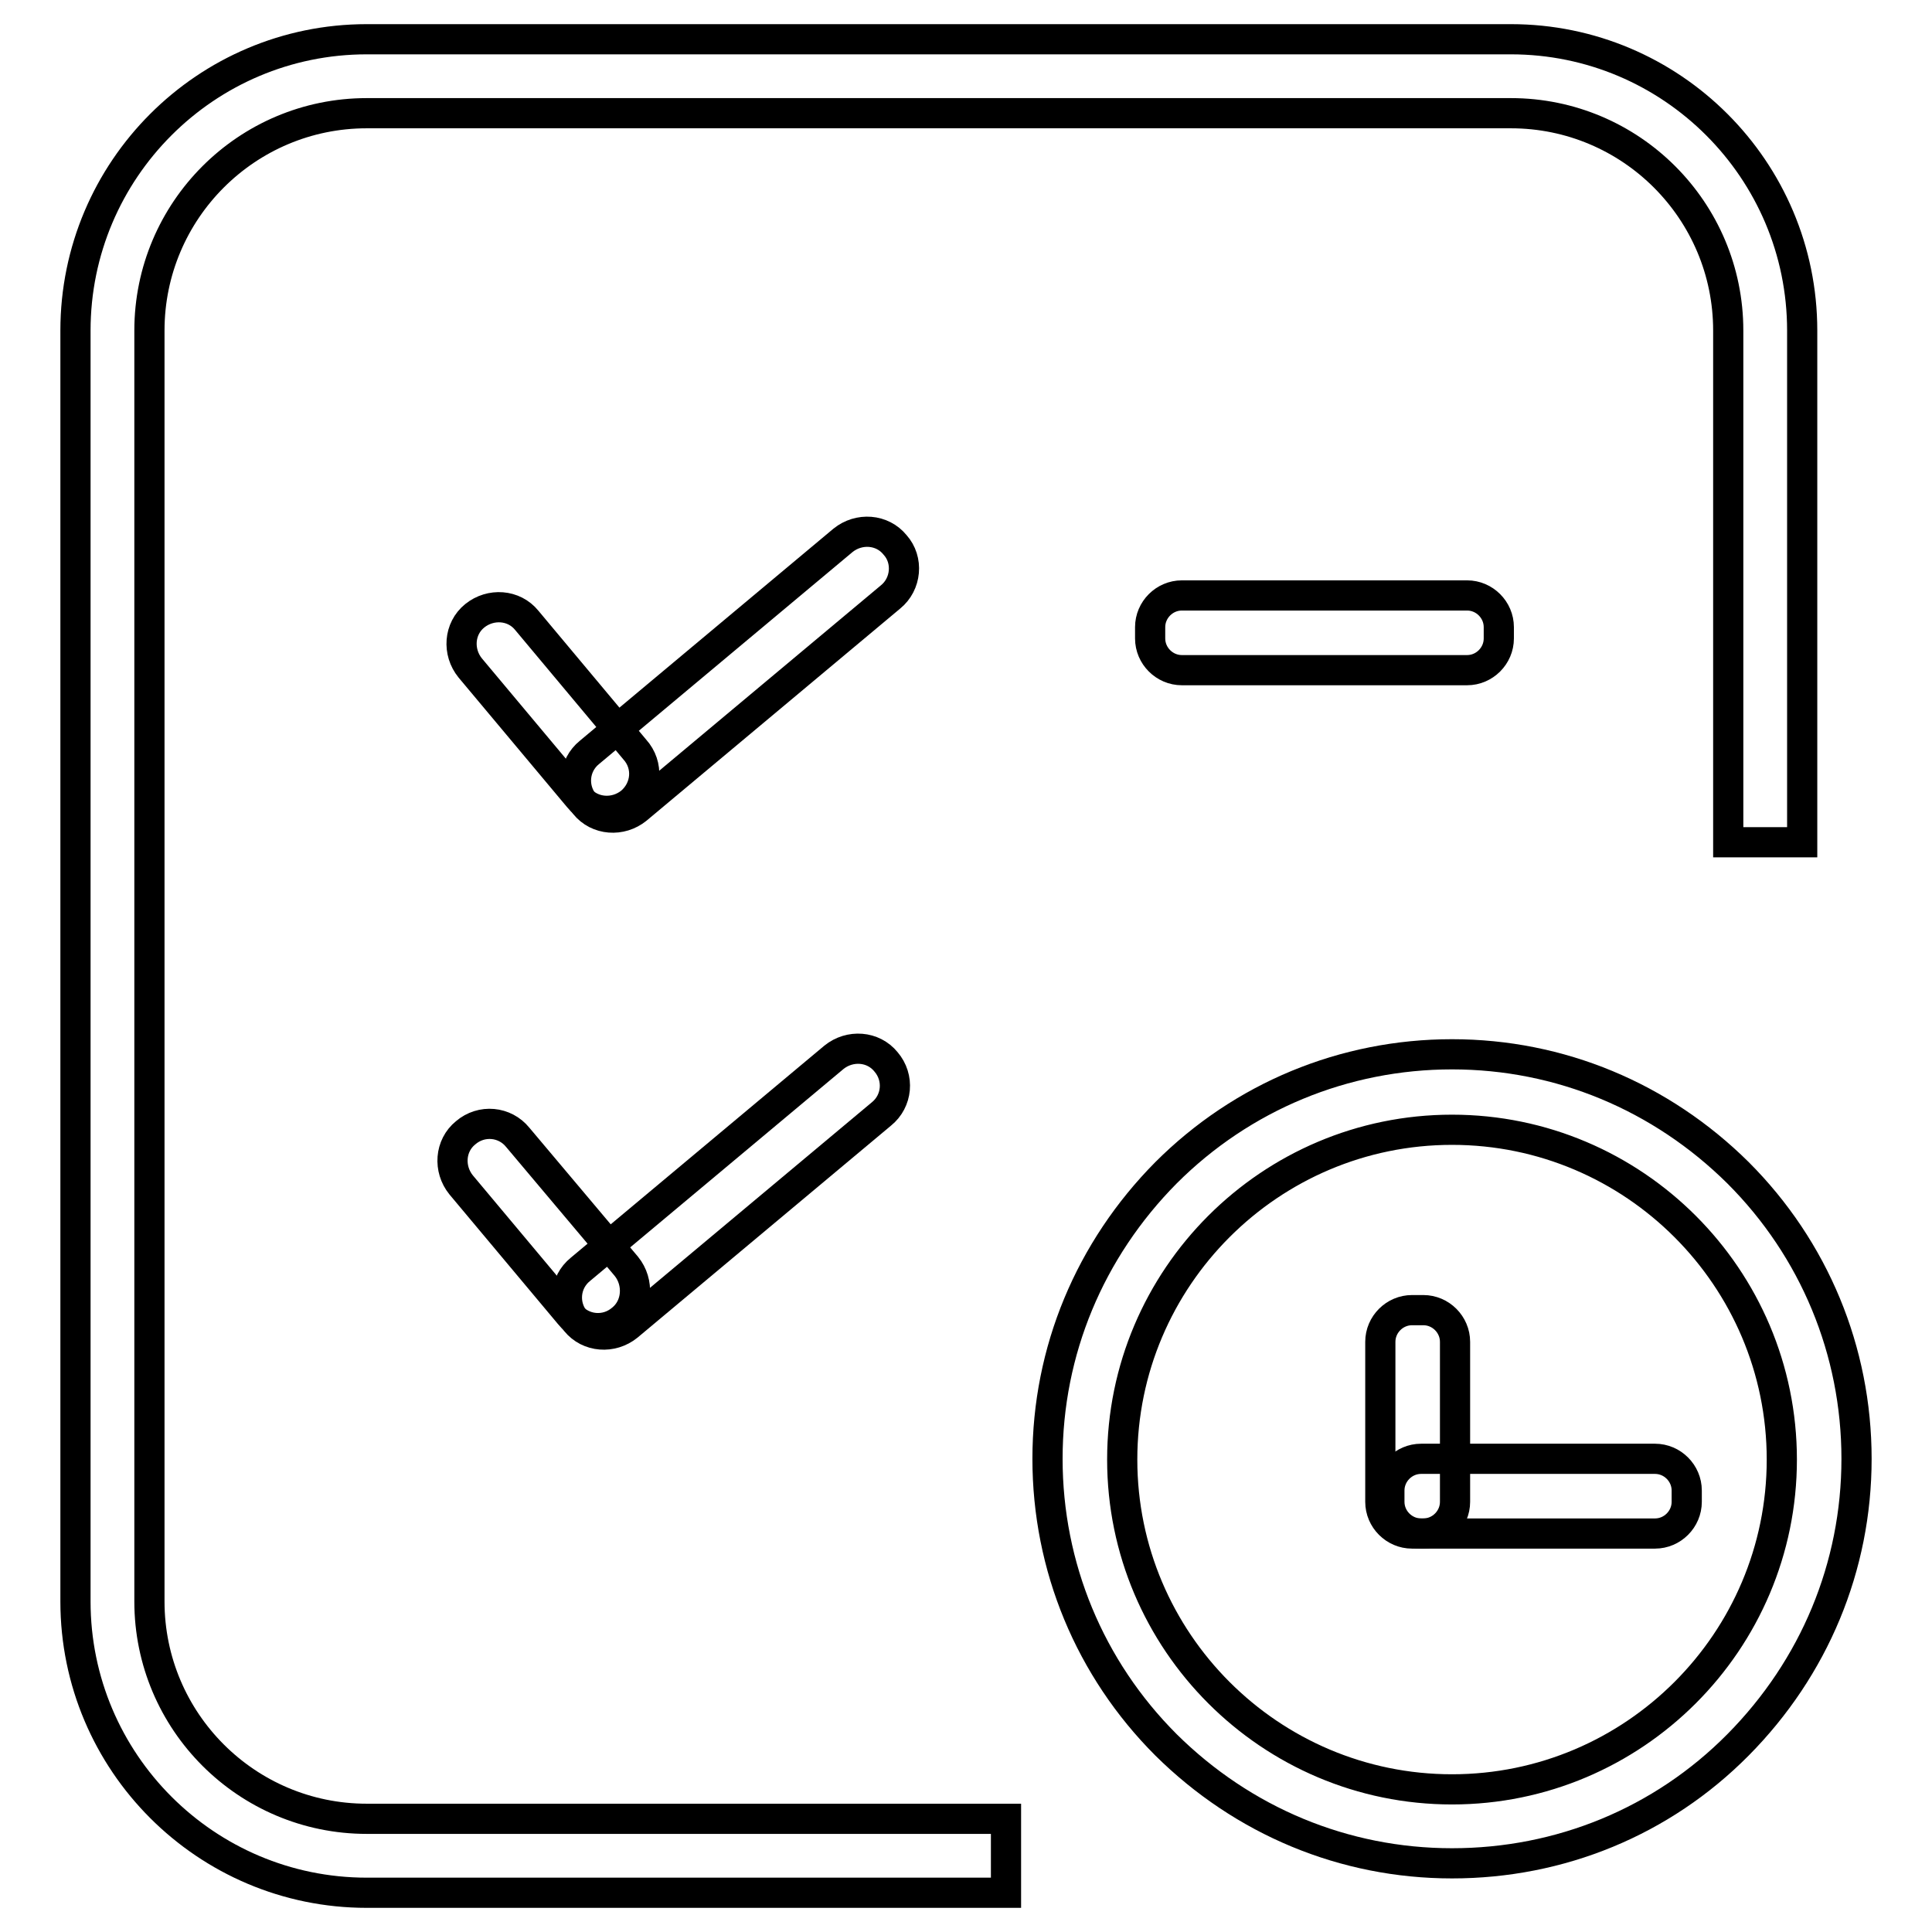 <?xml version="1.0" encoding="utf-8"?>
<!-- Svg Vector Icons : http://www.onlinewebfonts.com/icon -->
<!DOCTYPE svg PUBLIC "-//W3C//DTD SVG 1.1//EN" "http://www.w3.org/Graphics/SVG/1.1/DTD/svg11.dtd">
<svg version="1.1" xmlns="http://www.w3.org/2000/svg" xmlns:xlink="http://www.w3.org/1999/xlink" x="0px" y="0px" viewBox="0 0 256 256" enable-background="new 0 0 256 256" xml:space="preserve">
<g> <path stroke-width="4" fill-opacity="0" stroke="#000000"  d="M133.3,250.8H48.6c-21.3,0-38.6-17.3-38.6-38.6V43.8C10,22.5,27.3,5.2,48.6,5.2h151.6 c21.3,0,38.6,17.3,38.6,38.6v67.8H229V43.8c0-15.9-12.9-28.8-28.8-28.8H48.6c-15.9,0-28.8,12.9-28.8,28.8v168.4 c0,15.9,12.9,28.8,28.8,28.8h84.7V250.8z"/> <path stroke-width="4" fill-opacity="0" stroke="#000000"  d="M192.4,246.9c-14.3,0-27.7-5.6-37.9-15.7c-10.1-10.1-15.7-23.6-15.7-37.9c0-14.3,5.6-27.7,15.7-37.9 c10.1-10.1,23.6-15.7,37.9-15.7c14.3,0,27.7,5.6,37.9,15.7c10.1,10.1,15.7,23.6,15.7,37.9c0,14.3-5.6,27.7-15.7,37.9 S206.7,246.9,192.4,246.9z M192.4,149.7c-24.1,0-43.7,19.6-43.7,43.7c0,24.1,19.6,43.7,43.7,43.7c24.1,0,43.7-19.6,43.7-43.7 C236.1,169.3,216.5,149.7,192.4,149.7z M82.4,174.8c-2.1,1.8-5.2,1.5-6.9-0.6L61.1,157c-1.7-2.1-1.5-5.2,0.6-6.9 c2.1-1.8,5.2-1.5,6.9,0.6L83,167.8C84.7,169.9,84.5,173.1,82.4,174.8z"/> <path stroke-width="4" fill-opacity="0" stroke="#000000"  d="M116.8,147.6l-33.6,28.1c-2.1,1.7-5.2,1.5-6.9-0.6c-1.8-2.1-1.5-5.2,0.6-6.9l33.6-28.1 c2.1-1.7,5.2-1.5,6.9,0.6C119.2,142.8,118.9,145.9,116.8,147.6z M83.6,106.3c-2.1,1.7-5.2,1.5-6.9-0.6L62.3,88.5 c-1.7-2.1-1.5-5.2,0.6-6.9s5.2-1.5,6.9,0.6l14.3,17.1C86,101.4,85.7,104.5,83.6,106.3z"/> <path stroke-width="4" fill-opacity="0" stroke="#000000"  d="M118,79.1l-33.6,28.1c-2.1,1.7-5.2,1.5-6.9-0.6c-1.8-2.1-1.5-5.2,0.6-6.9l33.6-28.1 c2.1-1.7,5.2-1.5,6.9,0.6C120.4,74.2,120.1,77.4,118,79.1z M194.4,88.8h-37.8c-2.3,0-4.2-1.9-4.2-4.2v-1.5c0-2.3,1.9-4.2,4.2-4.2 h37.8c2.3,0,4.2,1.9,4.2,4.2v1.5C198.6,86.9,196.7,88.8,194.4,88.8z M219.3,203.2h-31c-2.3,0-4.2-1.9-4.2-4.2v-1.5 c0-2.3,1.9-4.2,4.2-4.2h31c2.3,0,4.2,1.9,4.2,4.2v1.5C223.5,201.3,221.6,203.2,219.3,203.2z"/> <path stroke-width="4" fill-opacity="0" stroke="#000000"  d="M182.9,199v-21.2c0-2.3,1.9-4.2,4.2-4.2h1.5c2.3,0,4.2,1.9,4.2,4.2V199c0,2.3-1.9,4.2-4.2,4.2h-1.5 C184.8,203.2,182.9,201.3,182.9,199z"/></g>
</svg>
